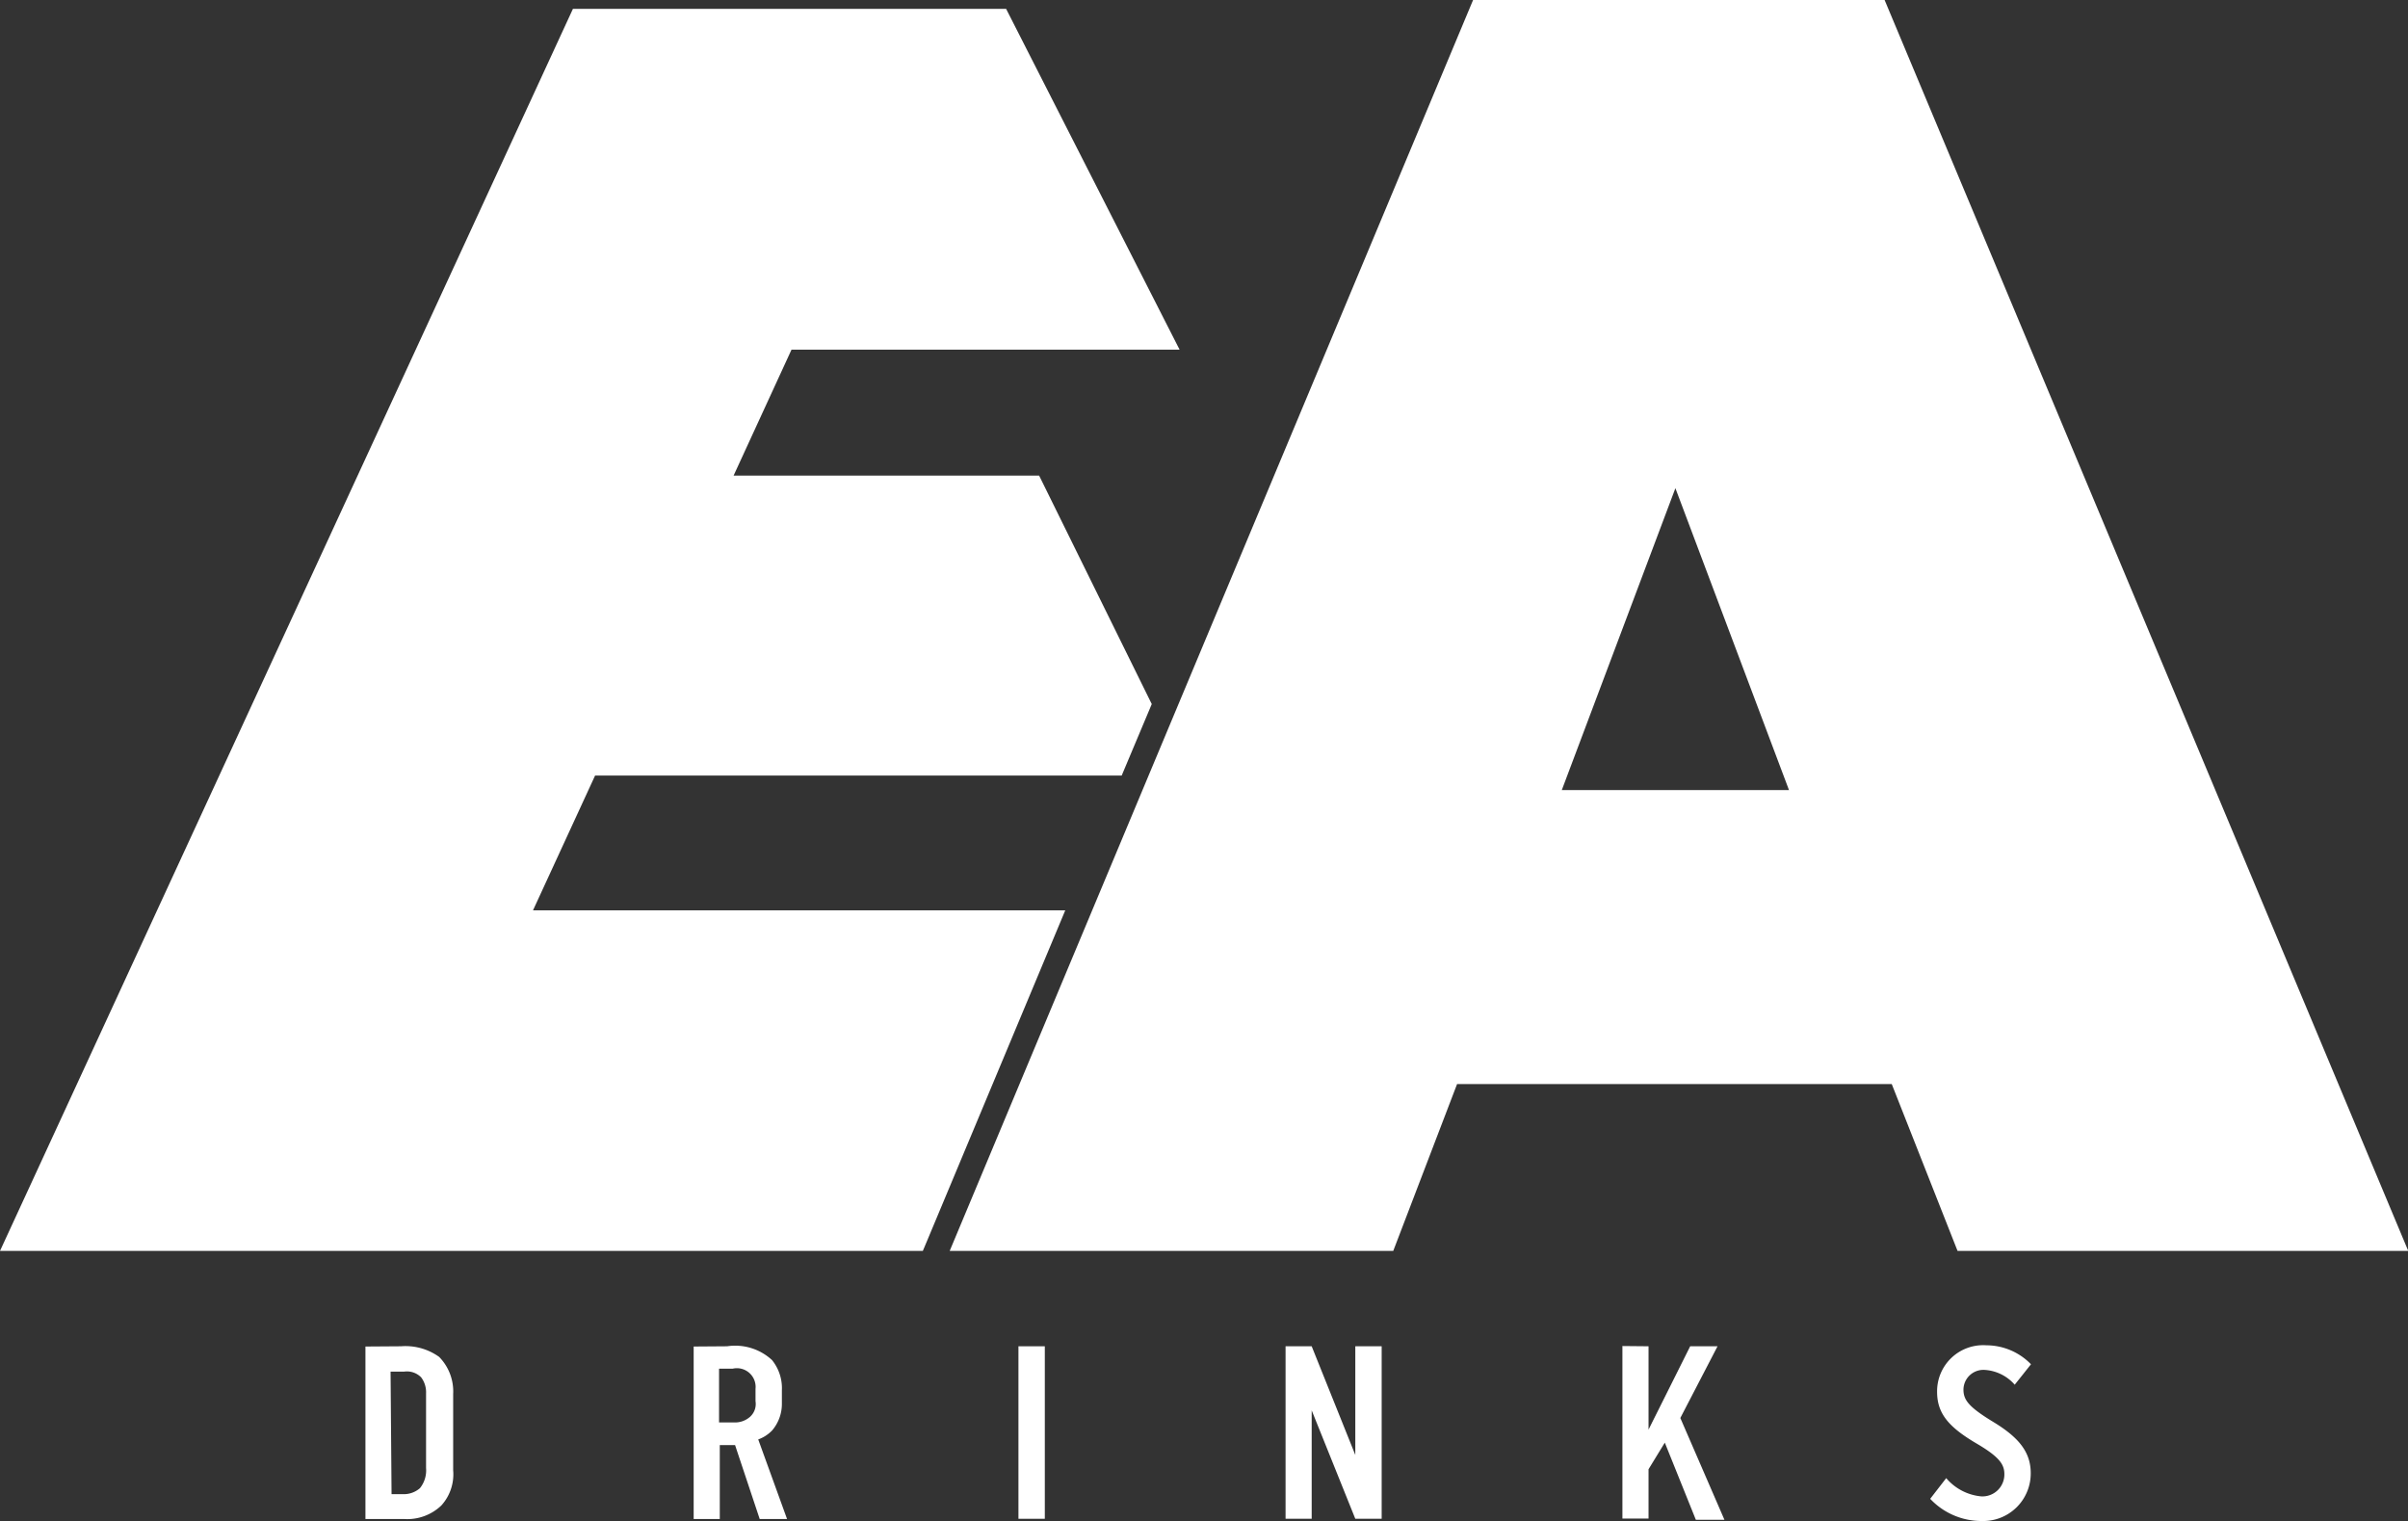 <?xml version="1.0" encoding="UTF-8"?> <svg xmlns="http://www.w3.org/2000/svg" id="Layer_1" data-name="Layer 1" viewBox="0 0 97.72 61.72"><rect x="0" y="0" width="97.72" height="61.72" fill="#333333" stroke="none"/><polygon points="37.61 50.38 43.23 36.94 21.63 36.94 24.15 31.47 45.52 31.47 46.74 28.57 42.17 19.3 29.77 19.3 32.12 14.19 47.87 14.19 40.83 0.36 38.5 0.36 26.55 0.36 23.25 0.36 0 50.76 4.88 50.76 15.25 50.76 37.45 50.76 37.61 50.38" style="fill:#fff"></polygon><path d="M324.15,179.46h-16.7l-21.24,50.76h18l2.59-6.77h17.64l2.67,6.77H345.4Zm-13.1,32.06,4.61-12.25,4.61,12.25Z" transform="translate(-247.67 -179.46)" style="fill:#fff"></path><path d="M326,240.28l.65-.84a2.12,2.12,0,0,0,1.41.74.89.89,0,0,0,.95-.9h0c0-.38-.18-.68-1.07-1.21-1.15-.67-1.66-1.22-1.66-2.13v0a1.87,1.87,0,0,1,2-1.89,2.53,2.53,0,0,1,1.81.77l-.66.83a1.76,1.76,0,0,0-1.2-.6.81.81,0,0,0-.88.79h0c0,.42.19.7,1.21,1.32s1.52,1.21,1.52,2.08v0a1.93,1.93,0,0,1-2,1.94A2.85,2.85,0,0,1,326,240.28Z" transform="translate(-247.67 -179.46)" style="fill:#fff"></path><path d="M263.94,234.09a2.35,2.35,0,0,1,1.55.43,2,2,0,0,1,.57,1.51v3.09a1.88,1.88,0,0,1-.48,1.43,2,2,0,0,1-1.5.55H262.5v-7Zm-.38,6H264a1,1,0,0,0,.71-.24,1.15,1.15,0,0,0,.25-.82V236a1,1,0,0,0-.2-.65.81.81,0,0,0-.7-.23h-.54Z" transform="translate(-247.67 -179.46)" style="fill:#fff"></path><path d="M277.18,234.09a2.2,2.2,0,0,1,1.82.56,1.81,1.81,0,0,1,.4,1.22v.53a1.66,1.66,0,0,1-.4,1.11,1.49,1.49,0,0,1-.56.36l1.17,3.23H278.5l-1-3h-.62v3h-1.06v-7Zm-.33,3.09h.6a.92.92,0,0,0,.66-.23.7.7,0,0,0,.22-.63v-.5a.76.76,0,0,0-.93-.82h-.55Z" transform="translate(-247.67 -179.46)" style="fill:#fff"></path><path d="M290.07,234.09v7H289v-7Z" transform="translate(-247.67 -179.46)" style="fill:#fff"></path><path d="M300.9,234.09l1.77,4.41v-4.41h1.07v7h-1.07l-1.77-4.4v4.4h-1.06v-7Z" transform="translate(-247.67 -179.46)" style="fill:#fff"></path><path d="M314.57,234.09v3.38l1.69-3.38h1.11L315.86,237l1.79,4.13h-1.16L315.23,238l-.66,1.08v2h-1.06v-7Z" transform="translate(-247.67 -179.46)" style="fill:#fff"></path></svg> 
